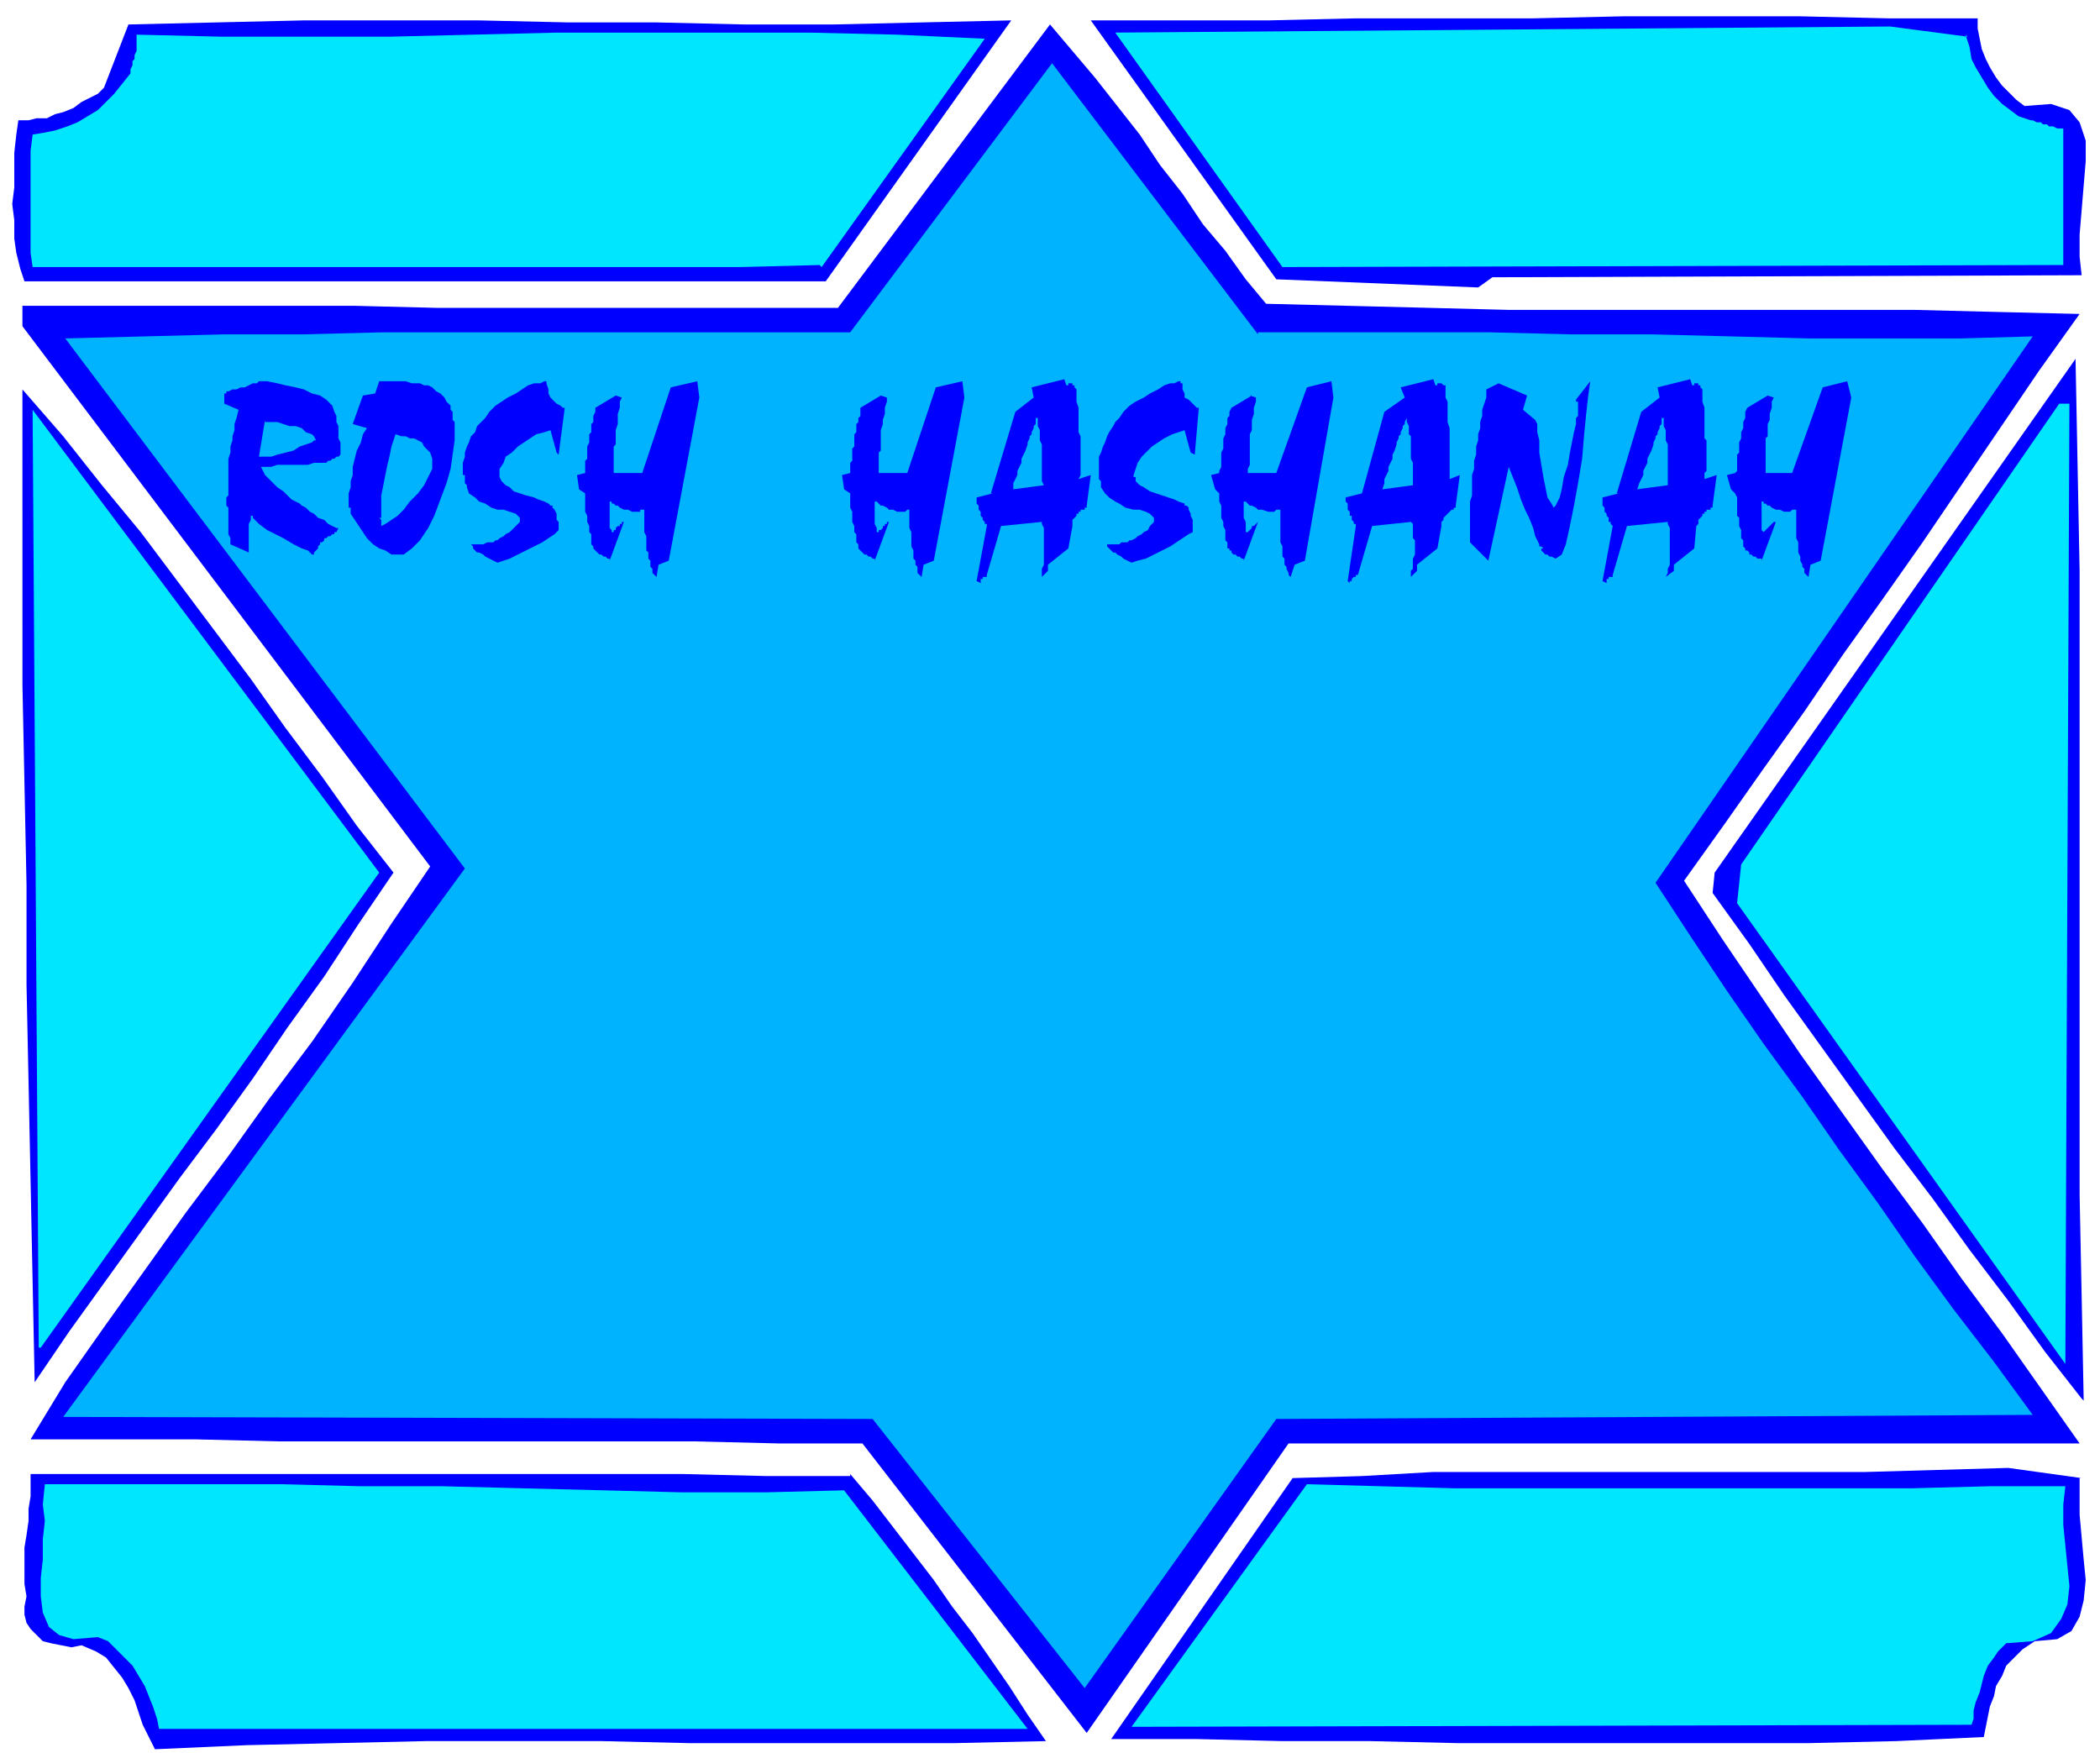<svg xmlns="http://www.w3.org/2000/svg" fill-rule="evenodd" height="114.667" preserveAspectRatio="none" stroke-linecap="round" viewBox="0 0 1030 860" width="137.333"><style>.pen1{stroke:none}.brush2{fill:#00f}.brush3{fill:#00e6ff}.brush4{fill:#00b3ff}</style><path class="pen1 brush2" fill-rule="nonzero" d="m993 52 13-1 9 3 5 6 3 9v10l-1 12-1 12-1 12v11l1 9-289 1-7 5-99-4-91-127h87l43-1h87l44-1h87l43 1h44v5l1 5 1 5 2 5 2 4 3 5 3 4 3 3 4 4 4 3z"/><path class="pen1 brush3" fill-rule="nonzero" d="m964 17 2 6 1 6 2 4 3 5 3 5 3 4 4 4 4 3 4 3 6 2h1l2 1h2l1 1h2l1 1h2l2 1h3v67l-383 1-82-115 380-3 38 5z"/><path class="pen1 brush2" fill-rule="nonzero" d="M405 138H12l-2-6-2-8-1-7v-9l-1-8 1-8V75l1-9 1-7h5l4-1h5l4-2 4-1 5-2 4-3 4-2 4-2 3-3 12-31 43-1 43-1h86l44 1h43l43 1h44l43-1 44-1-91 128z"/><path class="pen1 brush2" fill-rule="nonzero" d="m621 149 40 1 40 1 39 1h199l40 1 41 1-20 28-19 28-19 28-19 28-19 27-20 28-19 28-20 28-19 27-20 28 19 29 19 28 19 28 20 28 20 28 20 27 19 27 20 27 19 27 19 27H632l-99 142-110-142h-41l-41-1H137l-41-1H15l17-28 19-27 20-28 20-28 21-28 20-28 21-28 20-29 19-29 19-28L11 160v-10h163l40 1h197L515 12l11 13 11 13 11 14 11 14 10 15 11 14 10 15 11 13 10 14 10 12z"/><path class="pen1 brush3" fill-rule="nonzero" d="m402 130-39 1H16l-1-7V74l1-8 6-1 5-1 6-2 5-2 5-3 5-3 4-4 4-4 4-5 4-5v-2l1-2v-2l1-1v-2l1-2v-8l42 1h82l41-1 41-1h124l43 1 43 2-80 112z"/><path class="pen1 brush4" fill-rule="nonzero" d="M617 163h114l39 1h40l39 1 38 1h75l35-1-185 268 17 26 18 27 18 26 19 26 18 26 19 26 18 26 19 26 20 26 19 26-371 2-94 132-104-132-397-1 197-269L32 166l39-1 39-1h39l38-1h230l99-132 101 133z"/><path class="pen1 brush2" fill-rule="nonzero" d="m1021 686-18-23-18-25-19-25-18-25-19-25-18-25-18-25-18-25-17-25-18-25 1-10 177-252 1 52 1 52v306l1 50 1 51z"/><path class="pen1 brush3" fill-rule="nonzero" d="M1013 669 852 443l2-19 156-226h5l-2 471z"/><path class="pen1 brush2" fill-rule="nonzero" d="m193 428-17 25-17 26-18 25-17 25-18 25-18 24-18 25-18 25-18 25-17 25-1-49-1-49-1-49-1-48v-49l-1-49-1-49V191l20 23 19 24 19 23 18 24 18 24 18 24 17 24 18 24 17 24 18 23z"/><path class="pen1 brush3" fill-rule="nonzero" d="m19 661-3-460 170 227L20 661z"/><path class="pen1 brush2" fill-rule="nonzero" d="M1020 725v18l1 11 1 11 1 10-1 10-2 8-4 7-7 4-11 1-6 4-4 4-4 4-2 5-3 5-1 5-2 5-1 5-1 5-1 5-43 2-43 1H715l-43-1h-43l-42-1h-42l89-128 34-1 35-2h212l35-1 35-1 36 5z"/><path class="pen1 brush3" fill-rule="nonzero" d="m1013 729-1 9v10l1 10 1 10 1 10-1 9-3 7-5 7-9 4-13 1-4 4-2 3-3 4-2 5-1 4-1 4-2 5-1 4v4l-1 3-412 1 86-119 36 1 36 1h225l38-1h37z"/><path class="pen1 brush2" fill-rule="nonzero" d="m417 723 11 13 10 13 10 13 10 13 9 13 10 13 9 13 9 13 9 14 9 13-45 1H338l-43-1h-86l-44 1-44 1-45 2-3-6-3-6-2-6-2-6-3-6-3-5-4-5-4-5-5-3-7-3-5 1-5-1-5-1-4-1-3-3-3-3-2-3-1-4v-4l1-5-1-6v-18l1-6 1-7v-6l1-6v-11h320l41 1h41z"/><path class="pen1 brush3" fill-rule="nonzero" d="M504 848H78l-1-5-2-6-2-5-2-5-3-5-3-5-4-4-4-4-4-4-5-2-12 1-7-2-5-4-3-7-1-8v-9l1-9v-10l1-9-1-8 1-10h116l39 1h40l39 1 40 1 39 1h40l39-1 90 117z"/><path class="pen1 brush2" fill-rule="nonzero" d="M110 198v-5h1v-1h1l2-1h2l2-1h2l2-1 2-1h2l1-1h4l5 1 4 1 5 1 4 1 4 2 4 1 3 2 2 2 1 1 1 3 1 2v3l1 2v6l1 2v6l-1 1h-1l-1 1h-1l-1 1h-1l-1 1h-6l-3 1h-15l-3 1h-5l1 2 1 2 2 2 2 2 2 2 3 2 2 2 2 2 2 1 2 1 1 1 2 1 2 2 2 1 2 2 3 1 2 2 2 1 2 1h1l-1 2h-1v1h-1l-1 1h-1l-1 1h-1v1l-1 1h-1v1l-1 1v1l-1 1-1 1v1h-1l-2-2-3-1-4-2-5-3-4-2-4-2-4-3-2-2-1-1v-1h-1v2l-1 2v14l-9-4v-3l-1-2v-13l-1-1v-4l1-1v-18l1-3v-3l1-3v-2l1-3v-3l1-3 1-4-7-3zm89-11 3 1h4l2 1h2l2 1 2 2 2 1 2 2 1 2 1 1 1 1v2l1 1v4l1 1v9l-1 7-1 7-2 7-3 8-3 8-3 6-4 6-4 4-4 3h-6l-3-2-3-1-3-2-3-3-2-3-2-3-2-3-2-3v-3h-1v-7l1-3v-3l1-3v-4l1-4 1-4 2-4 1-4 2-3-7-2 5-14 6-1 2-6h14zm78 13-3 23-1-1-3-11-3 1-4 1-3 2-3 2-3 2-3 3-3 2-1 3-2 3v4l1 2 2 2 2 1 2 2 3 1 3 1 4 1 2 1 3 1 2 1 1 1h1v1l1 1 1 2v3l1 1v4l-1 1-1 1-3 2-3 2-4 2-4 2-4 2-4 2-3 1-3 1-2-1-2-1-2-1-1-1-2-1h-1l-1-1-1-1v-1l-1-1h6l2-1h3l1-1h1l1-1 2-1 1-1 2-1 1-1 2-2 1-1 1-1v-2l-2-2-3-1-3-1h-3l-3-1-3-2-3-1-2-2-3-2-1-3v-1l-1-1v-4h-1v-6l1-3v-2l1-3 1-2 1-3 2-2 1-3 2-2 2-2 2-3 3-3 3-2 3-2 4-2 3-2 3-2 3-1h3l2-1h1v1l1 3v2l1 2 1 1 1 1 1 1 2 1 1 1h1zm25-6 3 1-1 2v3l-1 3v5l-1 3v7l-1 1v13h14l14-42 13-3 1 8-15 80-5 2-1 6-1-1-1-1v-2l-1-1v-3l-1-1v-3l-1-1v-7l-1-2v-11h-2v1h-4l-2-1h-2l-2-1-1-1h-1l-1-1h-1v-1h-1v13l1 1v1h1v-1h1v-1l1-1h1v-1h1v-1h1l-7 19v-1h-1l-1-1h-1l-1-1h-1l-1-1-1-1-1-1v-1l-1-1v-5l-1-1v-3l-1-2v-3l-1-2v-9l-3-2-1-7 4-1v-6l1-1v-6l1-2v-4l1-1v-4l1-1v-3l1-2v-2l10-6zm130 0 3 1v2l-1 3v3l-1 3v2l-1 3v10l-1 1v10h14l14-42 13-3 1 8-15 80-5 2-1 6-1-1-1-1v-3l-1-1v-2l-1-1v-4l-1-2v-7l-1-2v-9h-1l-1 1h-4l-2-1h-2l-1-1-2-1h-1l-1-1-1-1h-1v11l1 2v2h1v-1h1l1-1v-1h1v-1h1v-1h1l-7 19v-1h-1l-1-1h-1l-1-1h-1l-1-1-1-1-1-1v-2l-1-1v-4l-1-1v-3l-1-2v-5l-1-2v-7l-3-2-1-7 4-1v-5l1-1v-6l1-1v-6l1-1v-4l1-1v-2l1-1v-4l10-6zm54 48 12-40 9-7-1-5 16-4 1 3h1v-1h2v1h1v1l1 1v6l1 3v12l1 2v19l-1 2 6-2-2 15v1h-1v1h-2v1h-1v1h-1v1l-1 1-1 1v3l-2 11-10 8v3l-3 3v-4l1-2v-18l-1-2v-1l-20 2-7 24v1h-2v1h-1v2l-2-1 5-27v-1h-1v-1l-1-1v-1l-1-1v-2l-1-1v-2l-1-1v-3l8-2zm102-42-2 23-2-1-3-11-3 1-3 1-4 2-3 2-3 2-3 3-2 2-2 3-1 3-1 3v1h1v2l2 2 2 1 3 2 3 1 3 1 3 1 3 1 2 1 3 1v1h1l1 1v1l1 2v1l1 2v6l-2 1-3 2-3 2-3 2-4 2-4 2-4 2-4 1-3 1-2-1-2-1-1-1-2-1-1-1h-1l-1-1-1-1-1-1v-1h6l1-1h3l1-1h1l2-1 1-1 2-1 1-1 2-1 1-2 1-1 1-1v-2l-2-2-2-1-3-1h-3l-4-1-3-2-2-1-3-2-2-2-2-3v-3l-1-1v-11l1-2 1-3 1-2 1-3 1-2 2-3 1-2 2-2 2-3 3-3 3-2 4-2 3-2 4-2 3-2 3-1h2l2-1h1v1h1v3l1 2v2l2 1 1 1 1 1 1 1 1 1h2zm25-6 3 1v2l-1 3v3l-1 3v5l-1 2v15l-1 2v2h14l15-42 12-3 1 8-14 80-5 2-2 6-1-1v-1l-1-2v-1l-1-1v-3l-1-1v-5l-1-2v-16h-2l-1 1h-3l-3-1h-2l-1-1-2-1h-1l-1-1-1-1h-1v8l1 2v5h1l1-1 1-1v-1h1l1-1 1-1-7 19v-1h-1l-1-1h-1l-1-1h-1l-1-1v-1h-1v-1h-1v-3l-1-1v-5l-1-2v-2l-1-2v-6l-1-2v-4l-2-2-2-7 4-1v-1l1-2v-7l1-2v-5l1-2v-3l1-2v-3l1-1v-2l1-2 10-6zm55 48 11-40 10-7-2-5 16-4 1 3h1v-1h2l1 1h1v6l1 2v10l1 3v25l5-2-2 15v1h-1v1h-1l-1 1-1 1-1 1-1 1v1l-1 1v2l-2 11-10 8v3l-3 3v-3l1-1v-5l1-2v-7l-1-1v-7l-1-1-19 2-7 24h-1v1h-1l-1 1v1h-1v1l-1-1 4-27v-1h-1v-1l-1-1v-2h-1v-2l-1-1v-3l-1-1v-2l8-2zm53 24v-20l1-3v-10l1-3v-4l1-3v-4l1-3v-3l1-3v-3l1-3v-3l1-3 1-3v-4l6-3 14 6-2 7 6 5 1 2v4l1 4v6l1 6 1 6 1 5 1 5 2 3 1 2 1-1 2-4 1-4 1-6 2-6 1-6 1-5 1-5 1-4v-3l1-1v-7h-1v-1l7-9-1 7-1 9-1 10-1 12-2 12-2 11-2 10-2 9-2 5-3 2-2-1h-1l-1-1h-1l-1-1-1-1v-1h1l-1-1h-1v-1l-1-2-1-2-1-4-2-5-2-4-2-5-2-6-2-5-2-5-10 46-9-9zm72-24 12-40 9-7-1-5 16-4 1 3h1v-1h2v1h1v1l1 1v6l1 3v15l1 1v15l-1 1v3l6-2-2 15v1h-1v1h-2v1h-1v1h-1v1l-1 1-1 1v2l-1 1-1 11-10 8v3l-4 3 1-2v-2l1-2v-18l-1-2v-1l-20 2-7 24v1h-2v1h-1v2l-2-1 5-27-1-1v-1h-1v-2l-1-1v-1l-1-1v-2l-1-1v-4l8-2zm74-48 3 1-1 2v3l-1 3v3l-1 2v6l-1 1v17h13l15-42 12-3 2 8-15 80-5 2-1 6-1-1-1-1v-2l-1-1v-1l-1-2v-2l-1-2v-5l-1-2v-14h-2l-1 1h-3l-2-1h-2l-2-1-1-1h-1l-1-1h-1v-1h-1v14l1 1 1-1 1-1 1-1 1-1 1-1h1l-7 19v-1h-2l-1-1h-1l-1-1h-1v-1l-1-1h-1v-1l-1-1v-3l-1-1v-4l-1-2v-4l-1-1v-9l-1-2-2-2-2-7 4-1 1-1v-8l1-1v-5l1-2v-3l1-2v-3l1-2v-3l1-2 10-6z"/><path class="pen1 brush4" fill-rule="nonzero" d="m130 206-3 18h6l3-1 4-1 4-1 3-2 3-1 3-1 1-1h1l-1-2-1-1-3-1-2-2-3-1h-3l-3-1-3-1h-6zm56 48 1 1v3l2-1 3-2 3-2 3-3 3-4 4-4 3-4 2-4 2-4v-5l-1-3-2-2-1-1-1-2-2-1-2-1h-2l-2-1h-2l-3-1-1 3-1 3-1 5-1 4-1 5-1 5-1 5v11zm322-49v3l-1 1v1l-1 2v1l-1 1v1l-1 2v1l-1 3-1 2-1 2v2l-1 2-1 2v2l-1 2-1 2v3l15-2-1-2v-18l-1-2v-5l-1-2v-4zm182 0-1 2v1l-1 1v1l-1 2v1l-1 1v1l-1 2v1l-1 3-1 2v2l-1 2-1 2v2l-1 2-1 2v2l-1 3 15-2v-11l-1-2v-11l-1-1v-4l-1-2v-2zm125 0v3l-1 1v1l-1 2v1l-1 1v1l-1 2v1l-1 3-1 2-1 2v2l-1 2-1 2v2l-1 2-1 2-1 3 15-2v-20l-1-2v-5l-1-2v-4z"/></svg>
